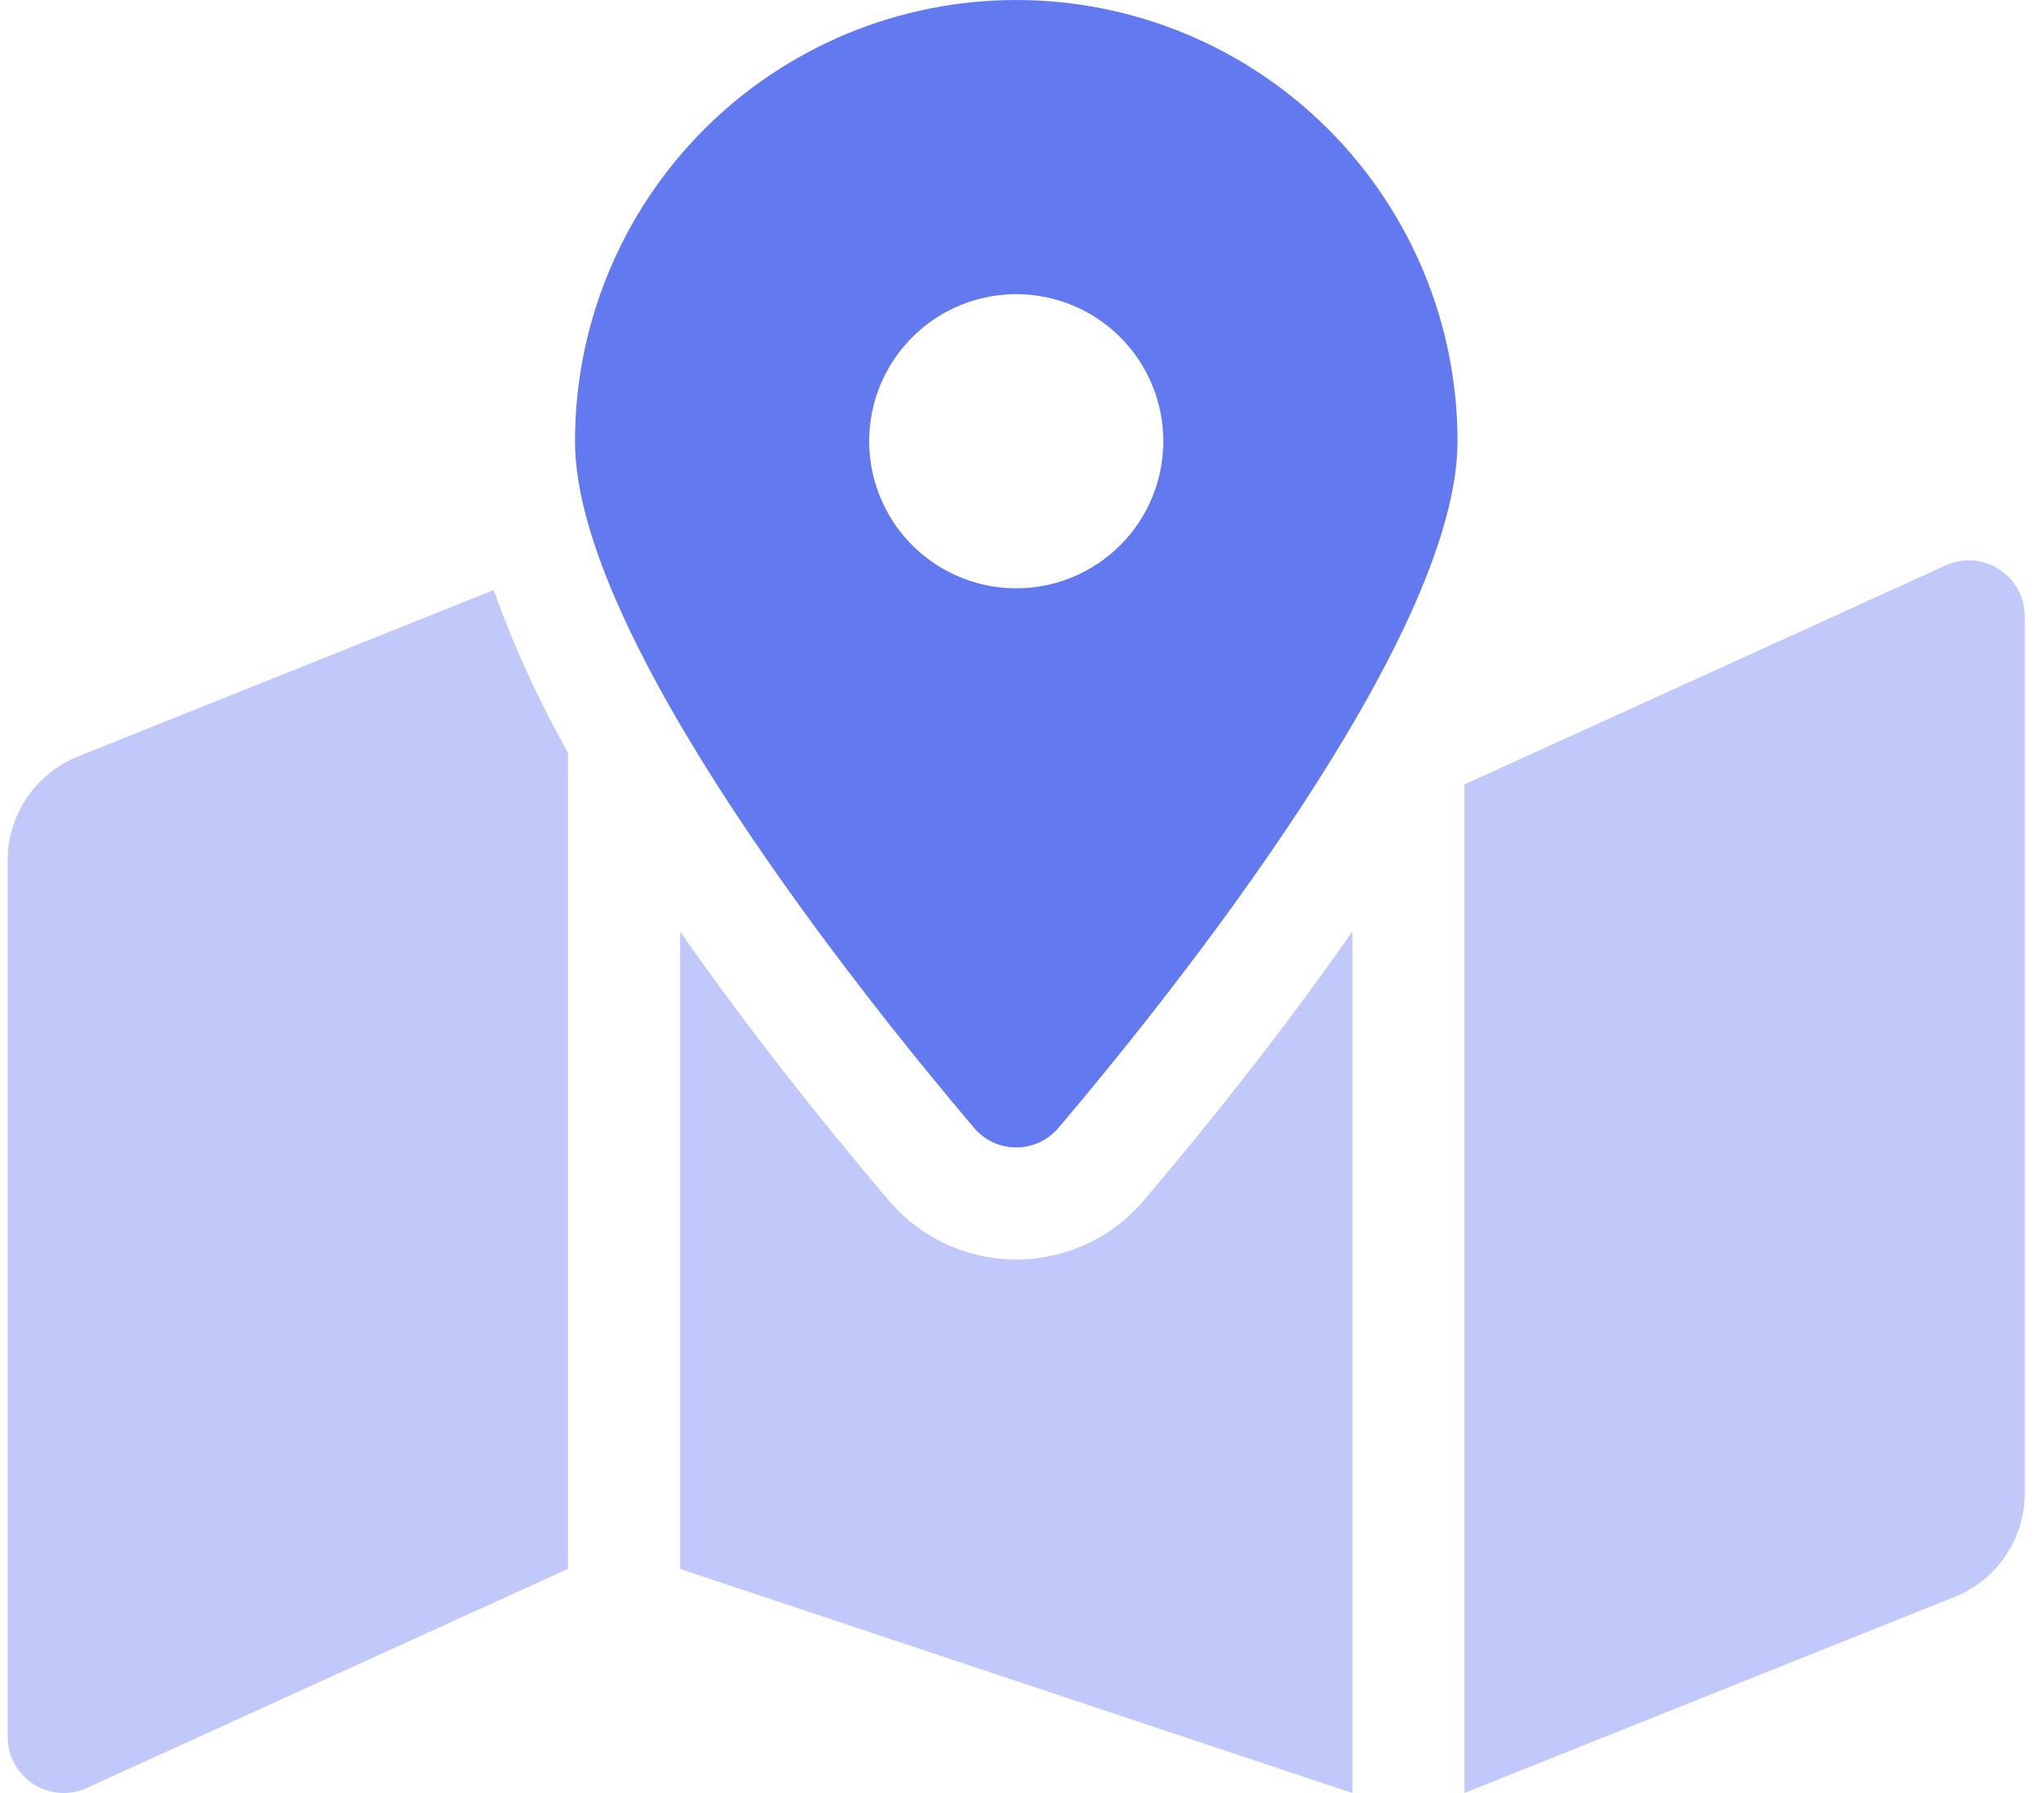 <svg width="57" height="50" viewBox="0 0 57 50" fill="none" xmlns="http://www.w3.org/2000/svg">
<path opacity="0.4" d="M54.322 15.738L40.839 21.875V50L54.499 44.536C55.079 44.304 55.577 43.904 55.927 43.386C56.277 42.869 56.464 42.259 56.464 41.634V17.187C56.464 16.932 56.401 16.681 56.282 16.455C56.162 16.23 55.989 16.037 55.777 15.894C55.566 15.751 55.323 15.662 55.069 15.635C54.815 15.608 54.559 15.643 54.322 15.738ZM2.179 21.093C1.6 21.325 1.103 21.724 0.753 22.241C0.403 22.757 0.215 23.366 0.214 23.99V48.437C0.214 48.693 0.276 48.944 0.396 49.17C0.516 49.395 0.689 49.588 0.9 49.731C1.112 49.874 1.355 49.964 1.609 49.991C1.863 50.018 2.119 49.983 2.356 49.888L15.839 43.75V20.988C15.021 19.538 14.327 18.021 13.764 16.455L2.179 21.093ZM28.339 35.124C27.66 35.123 26.989 34.974 26.373 34.688C25.757 34.401 25.211 33.983 24.774 33.464C22.854 31.202 20.812 28.622 18.964 25.976V43.75L37.714 50V25.976C35.867 28.622 33.825 31.203 31.904 33.468C31.466 33.987 30.92 34.404 30.305 34.69C29.689 34.975 29.018 35.124 28.339 35.124Z" fill="#6279F0"/>
<path d="M28.34 6.10352e-05C25.076 6.10352e-05 21.947 1.296 19.639 3.604C17.331 5.912 16.035 9.041 16.035 12.305C16.035 17.799 24.077 27.813 27.158 31.446C27.303 31.619 27.484 31.758 27.688 31.853C27.892 31.948 28.114 31.998 28.34 31.998C28.565 31.998 28.788 31.948 28.992 31.853C29.196 31.758 29.377 31.619 29.522 31.446C32.603 27.813 40.645 17.799 40.645 12.305C40.645 9.041 39.348 5.912 37.041 3.604C34.733 1.296 31.603 6.10352e-05 28.34 6.10352e-05V6.10352e-05ZM28.34 16.406C27.529 16.406 26.736 16.166 26.061 15.715C25.387 15.264 24.861 14.624 24.551 13.874C24.24 13.125 24.159 12.3 24.317 11.505C24.475 10.709 24.866 9.978 25.44 9.405C26.013 8.831 26.744 8.44 27.54 8.282C28.335 8.124 29.16 8.205 29.91 8.515C30.659 8.826 31.3 9.352 31.75 10.026C32.201 10.701 32.441 11.494 32.441 12.305C32.441 13.393 32.009 14.436 31.24 15.205C30.471 15.974 29.428 16.406 28.34 16.406Z" fill="#6279F0"/>
</svg>
